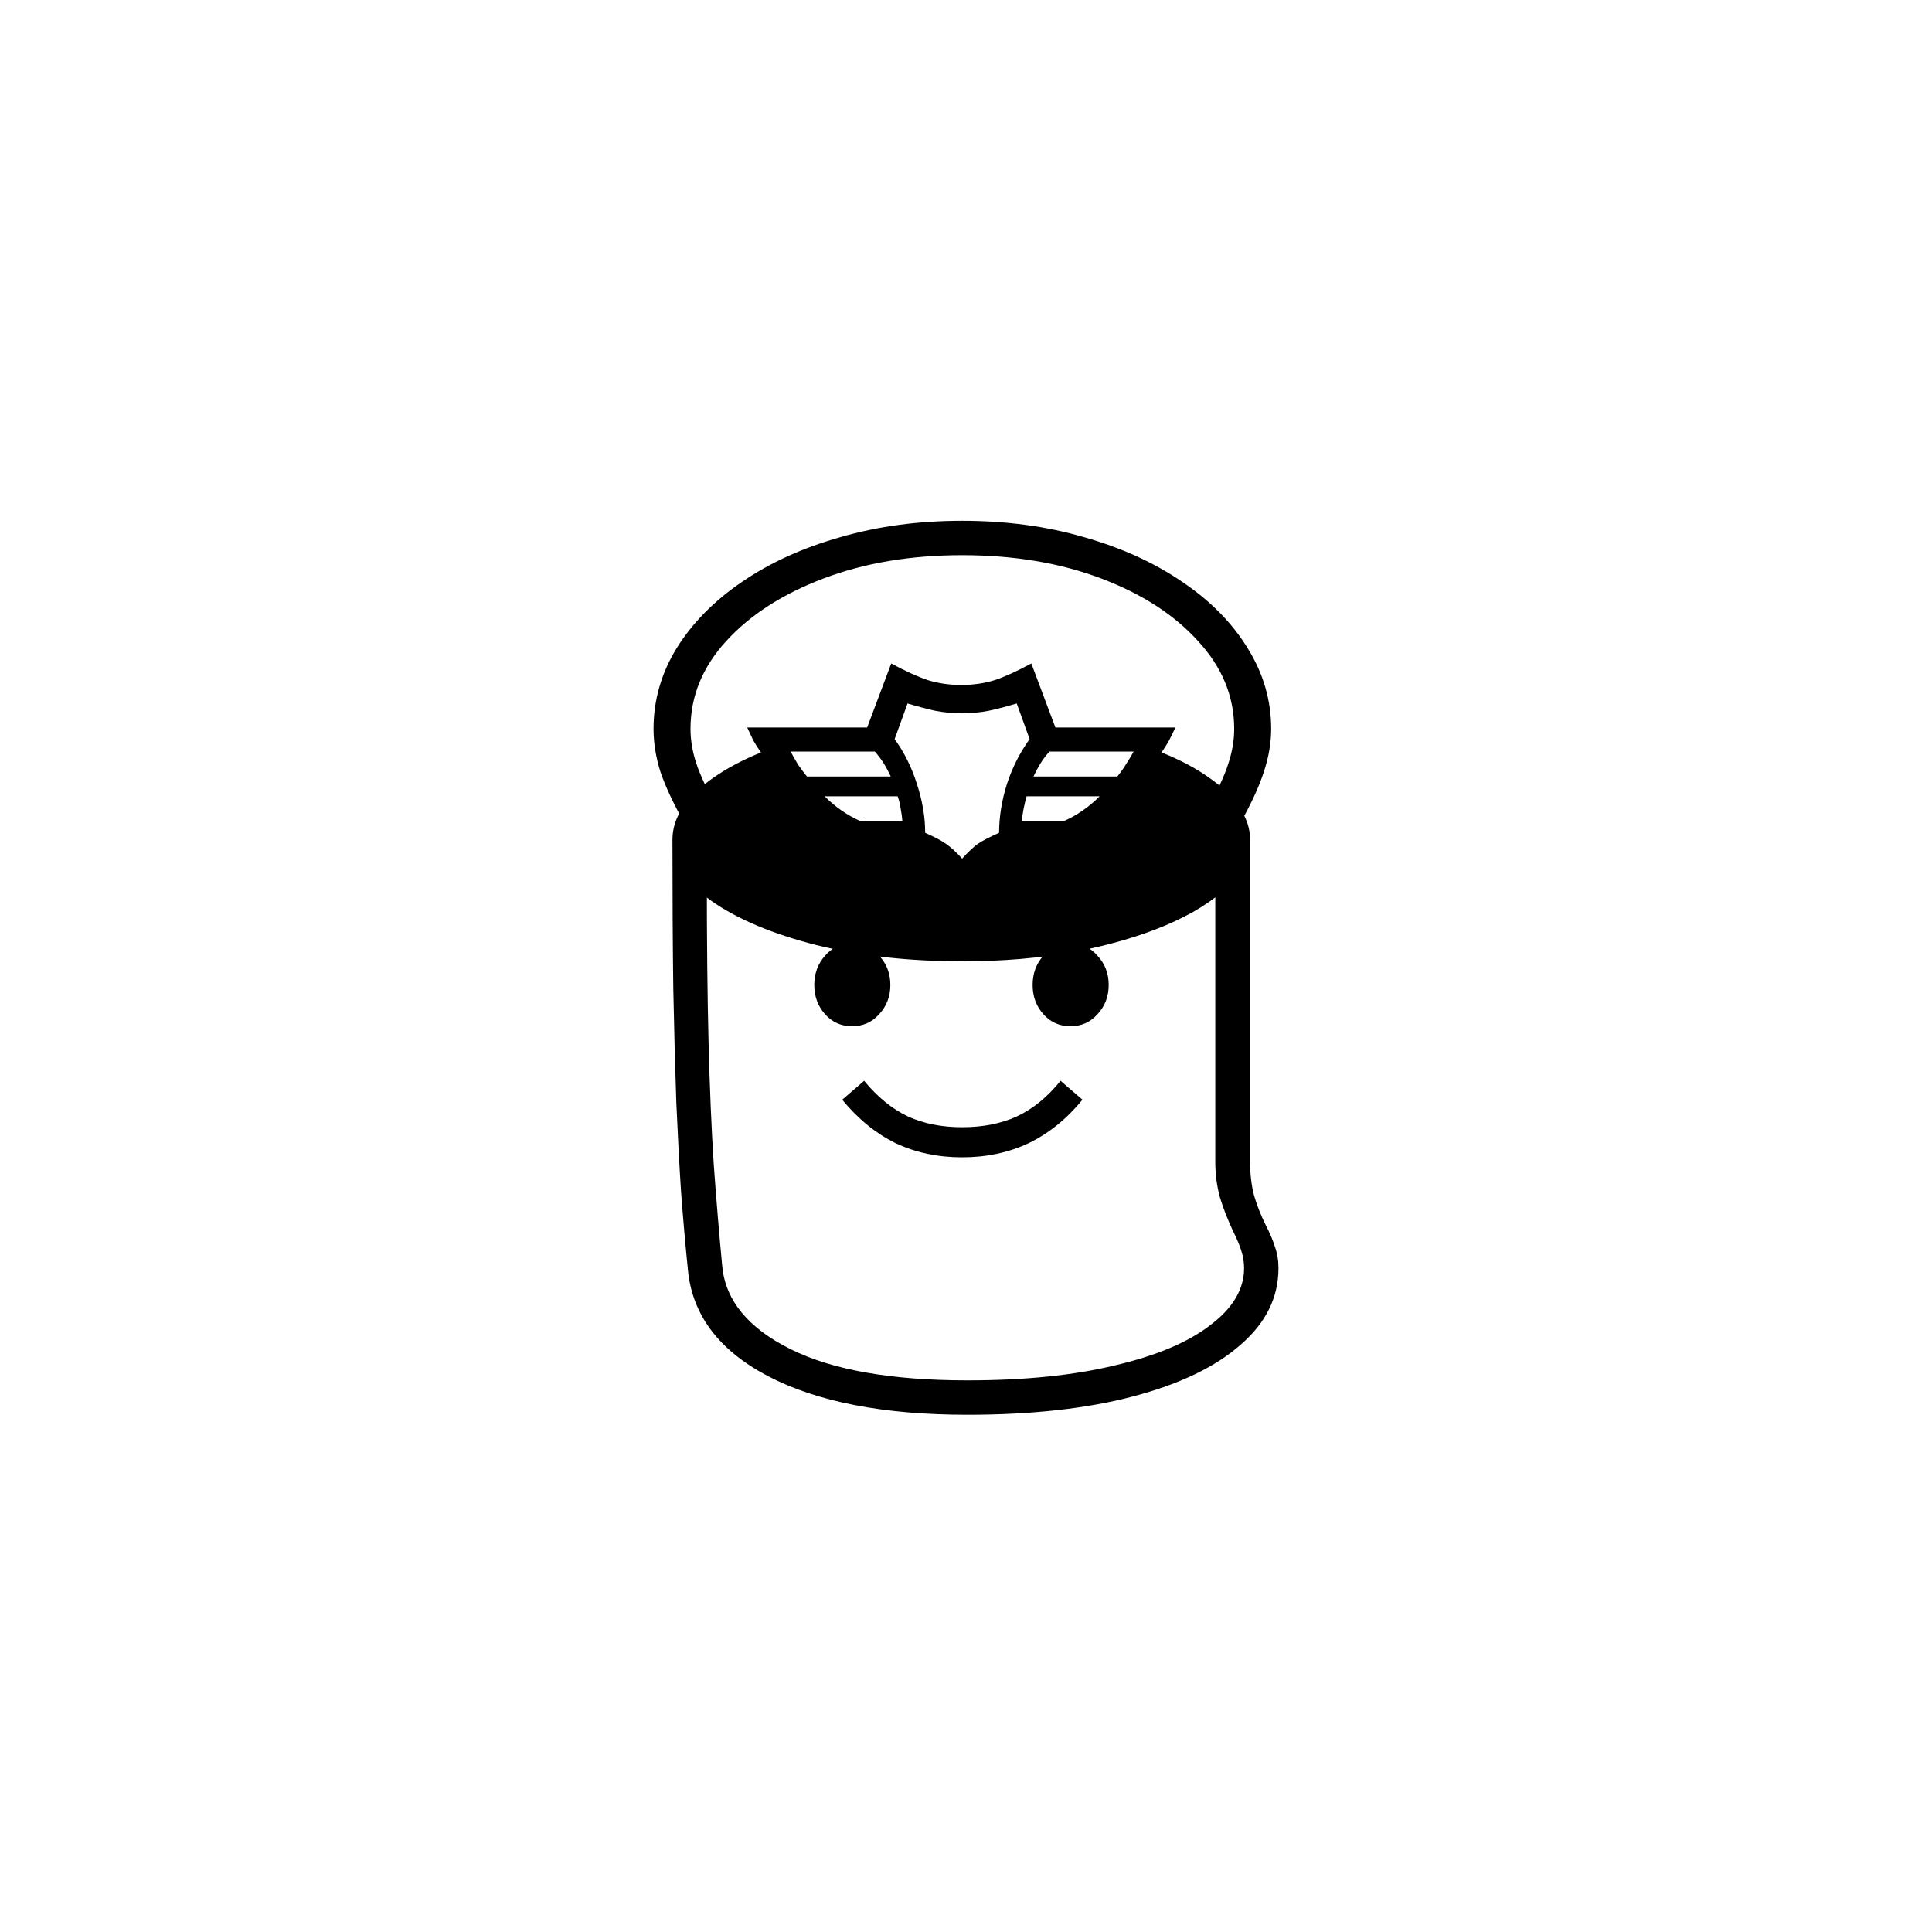 <svg width="512" height="512" viewBox="0 0 512 512" fill="none" xmlns="http://www.w3.org/2000/svg">
<rect width="512" height="512" fill="white"/>
<path d="M256.342 374.927C234.169 374.927 216.552 371.51 203.491 364.676C190.507 357.841 183.445 348.464 182.306 336.542C181.622 329.784 181.015 322.874 180.483 315.812C180.028 308.674 179.61 300.777 179.23 292.12C178.927 283.464 178.661 273.479 178.433 262.164C178.281 250.85 178.205 237.638 178.205 222.527L187.317 232.778C187.317 249.483 187.469 263.911 187.773 276.06C188.077 288.134 188.532 298.916 189.14 308.408C189.823 317.9 190.583 327.012 191.418 335.745C192.329 344.705 198.328 351.957 209.414 357.5C220.501 363.043 236.143 365.815 256.342 365.815C271.529 365.815 284.589 364.486 295.524 361.828C306.534 359.246 314.963 355.677 320.81 351.121C326.733 346.641 329.694 341.629 329.694 336.086C329.694 334.568 329.466 333.087 329.011 331.644C328.555 330.125 327.834 328.379 326.847 326.405C325.404 323.367 324.227 320.368 323.316 317.406C322.48 314.369 322.063 311.218 322.063 307.953V226.855L331.289 222.527V307.953C331.289 311.142 331.631 314.065 332.314 316.723C333.073 319.381 334.136 322.076 335.503 324.81C336.566 326.86 337.364 328.759 337.895 330.505C338.503 332.176 338.806 334.036 338.806 336.086C338.806 343.832 335.465 350.59 328.783 356.361C322.177 362.208 312.723 366.764 300.422 370.029C288.12 373.294 273.427 374.927 256.342 374.927ZM254.975 306.7C248.52 306.7 242.636 305.447 237.32 302.941C232.081 300.359 227.373 296.525 223.196 291.437L229.005 286.425C232.574 290.754 236.447 293.905 240.623 295.879C244.8 297.777 249.584 298.727 254.975 298.727C260.442 298.727 265.264 297.777 269.44 295.879C273.693 293.905 277.565 290.754 281.058 286.425L286.867 291.437C282.691 296.525 277.945 300.359 272.63 302.941C267.314 305.447 261.429 306.7 254.975 306.7ZM225.816 271.96C222.931 271.96 220.539 270.897 218.64 268.771C216.742 266.644 215.793 264.063 215.793 261.025C215.793 257.988 216.742 255.406 218.64 253.28C220.539 251.078 222.931 249.977 225.816 249.977C228.702 249.977 231.094 251.078 232.992 253.28C234.966 255.406 235.953 257.988 235.953 261.025C235.953 264.063 234.966 266.644 232.992 268.771C231.094 270.897 228.702 271.96 225.816 271.96ZM283.678 271.96C280.793 271.96 278.401 270.897 276.502 268.771C274.604 266.644 273.655 264.063 273.655 261.025C273.655 257.988 274.604 255.406 276.502 253.28C278.401 251.078 280.793 249.977 283.678 249.977C286.564 249.977 288.955 251.078 290.854 253.28C292.828 255.406 293.815 257.988 293.815 261.025C293.815 264.063 292.828 266.644 290.854 268.771C288.955 270.897 286.564 271.96 283.678 271.96ZM228.094 217.629H239.143C239.067 216.566 238.915 215.465 238.687 214.326C238.535 213.187 238.269 212.086 237.89 211.023H218.526C221.412 213.908 224.601 216.11 228.094 217.629ZM213.856 205.783H236.067C235.46 204.492 234.852 203.353 234.245 202.366C233.637 201.379 232.84 200.316 231.853 199.177H209.528C210.06 200.164 210.705 201.303 211.465 202.594C212.3 203.809 213.097 204.872 213.856 205.783ZM255.089 254.761C240.813 254.761 227.866 253.318 216.248 250.432C204.63 247.471 195.367 243.56 188.456 238.701C181.622 233.765 178.205 228.374 178.205 222.527C178.205 219.565 179.117 216.718 180.939 213.984C182.837 211.174 185.533 208.555 189.026 206.125C192.595 203.619 196.809 201.379 201.669 199.405C200.91 198.342 200.226 197.278 199.619 196.215C199.087 195.076 198.556 193.937 198.024 192.798H229.803L236.181 175.827C239.978 177.877 243.243 179.358 245.977 180.269C248.71 181.104 251.634 181.522 254.747 181.522C257.86 181.522 260.784 181.104 263.517 180.269C266.251 179.358 269.516 177.877 273.313 175.827L279.691 192.798H311.47C310.938 194.013 310.369 195.19 309.761 196.329C309.154 197.392 308.509 198.418 307.825 199.405C312.761 201.379 316.975 203.619 320.468 206.125C323.961 208.555 326.619 211.174 328.441 213.984C330.34 216.718 331.289 219.565 331.289 222.527C331.289 226.931 329.315 231.069 325.366 234.942C321.417 238.815 315.95 242.232 308.964 245.193C301.978 248.154 293.891 250.508 284.703 252.255C275.515 253.925 265.644 254.761 255.089 254.761ZM254.975 227.538C256.57 225.792 257.936 224.501 259.075 223.666C260.29 222.83 262.189 221.843 264.77 220.704C264.77 216.528 265.454 212.238 266.821 207.833C268.263 203.429 270.276 199.443 272.857 195.874L269.44 186.42C266.935 187.179 264.467 187.825 262.037 188.356C259.683 188.812 257.329 189.04 254.975 189.04C252.621 189.04 250.229 188.812 247.799 188.356C245.445 187.825 243.015 187.179 240.509 186.42L237.092 195.874C239.674 199.443 241.648 203.429 243.015 207.833C244.458 212.238 245.179 216.528 245.179 220.704C247.761 221.843 249.622 222.83 250.761 223.666C251.975 224.501 253.38 225.792 254.975 227.538ZM270.807 217.629H281.856C285.349 216.11 288.538 213.908 291.423 211.023H272.06C271.756 212.086 271.491 213.187 271.263 214.326C271.035 215.465 270.883 216.566 270.807 217.629ZM328.783 217.971L320.013 214.212C322.67 209.504 324.493 205.593 325.48 202.48C326.543 199.291 327.074 196.177 327.074 193.14C327.074 184.56 323.885 176.814 317.507 169.904C311.204 162.918 302.624 157.375 291.765 153.275C280.906 149.174 268.643 147.124 254.975 147.124C241.383 147.124 229.157 149.174 218.299 153.275C207.44 157.375 198.822 162.918 192.443 169.904C186.14 176.814 182.989 184.56 182.989 193.14C182.989 196.177 183.521 199.291 184.584 202.48C185.647 205.593 187.469 209.504 190.051 214.212L181.281 217.971C178.395 212.807 176.307 208.327 175.016 204.53C173.801 200.658 173.194 196.861 173.194 193.14C173.194 185.547 175.244 178.409 179.344 171.727C183.521 165.044 189.292 159.197 196.657 154.186C204.099 149.098 212.793 145.15 222.741 142.34C232.688 139.455 243.433 138.012 254.975 138.012C266.593 138.012 277.338 139.455 287.209 142.34C297.156 145.15 305.851 149.098 313.292 154.186C320.734 159.197 326.505 165.044 330.605 171.727C334.782 178.409 336.87 185.547 336.87 193.14C336.87 196.861 336.225 200.658 334.934 204.53C333.719 208.327 331.668 212.807 328.783 217.971ZM273.883 205.783H296.093C296.853 204.872 297.612 203.809 298.371 202.594C299.207 201.303 299.89 200.164 300.422 199.177H278.097C277.11 200.316 276.312 201.379 275.705 202.366C275.097 203.353 274.49 204.492 273.883 205.783Z" fill="black"/>
</svg>
